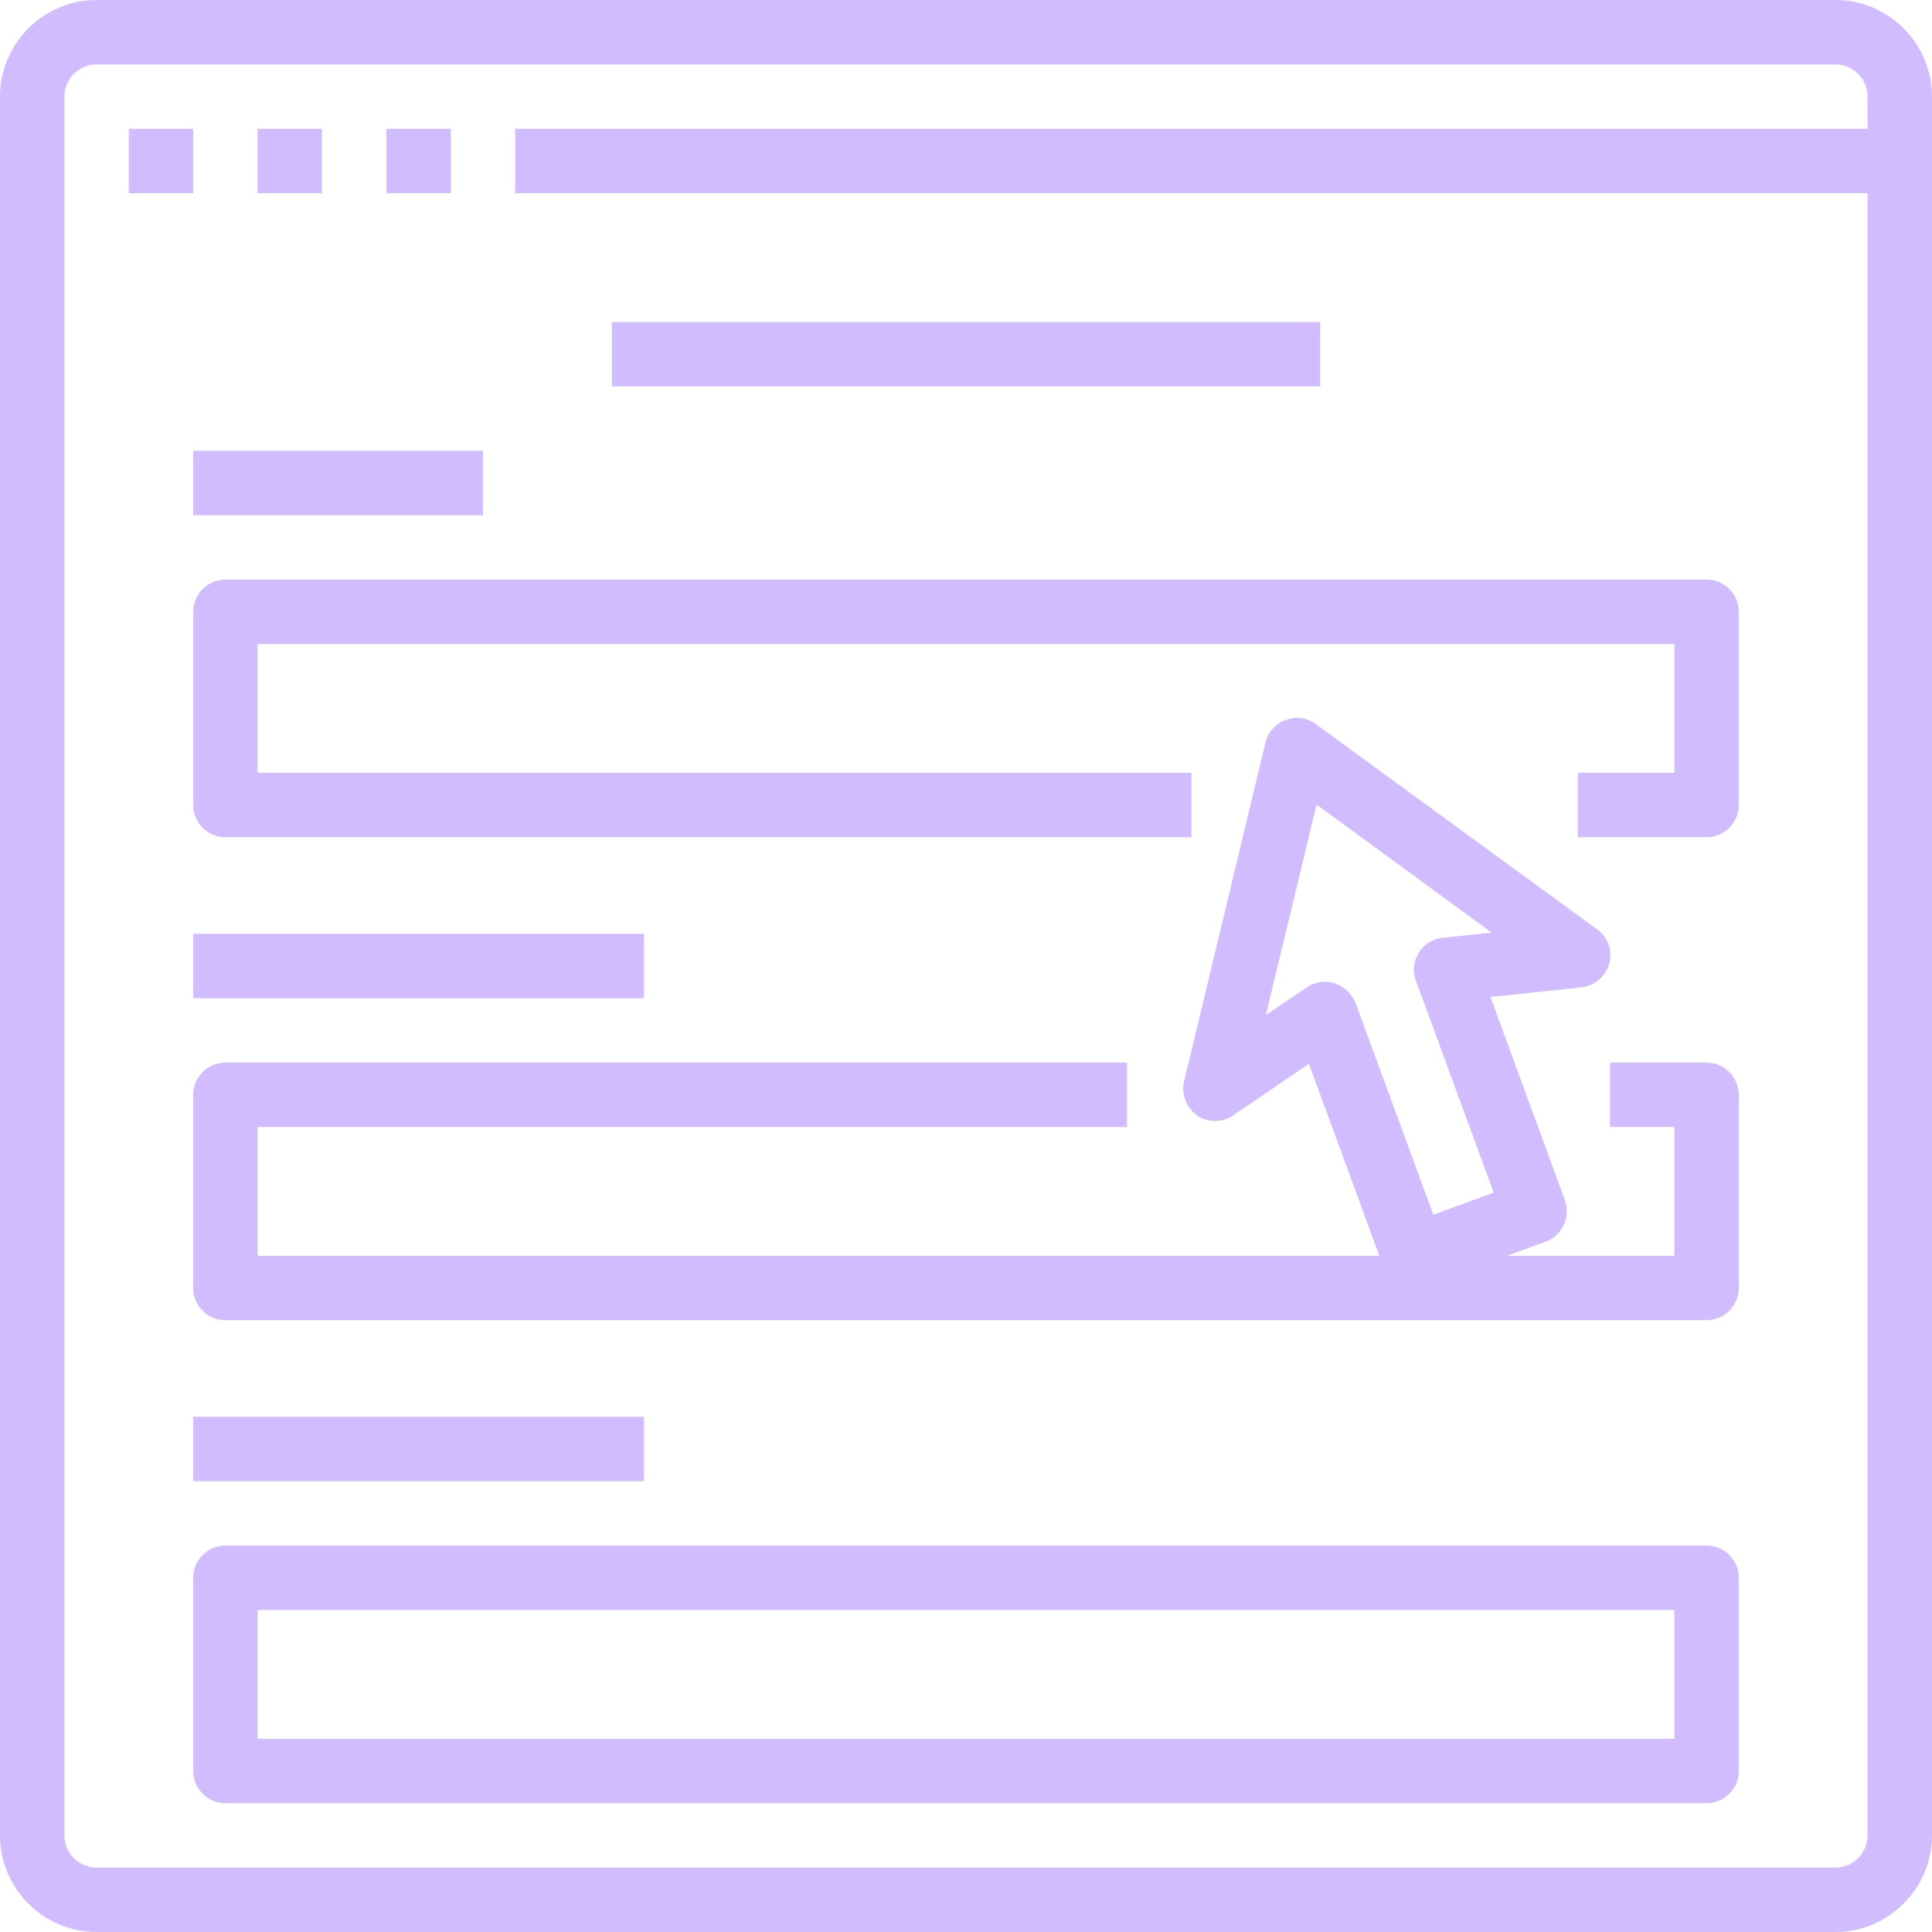 <svg xmlns="http://www.w3.org/2000/svg" xmlns:xlink="http://www.w3.org/1999/xlink" width="500" zoomAndPan="magnify" viewBox="0 0 375 375" height="500" preserveAspectRatio="xMidYMid meet" version="1.0"><path fill="#d0bcff" d="M 25 25 L 37.5 25 L 37.5 37.5 L 25 37.5 Z M 25 25 " fill-opacity="1" fill-rule="nonzero"/><path fill="#d0bcff" d="M 50 25 L 62.5 25 L 62.5 37.5 L 50 37.5 Z M 50 25 " fill-opacity="1" fill-rule="nonzero"/><path fill="#d0bcff" d="M 75 25 L 87.5 25 L 87.5 37.5 L 75 37.5 Z M 75 25 " fill-opacity="1" fill-rule="nonzero"/><path fill="#d0bcff" d="M 356.25 0 L 18.75 0 C 8.438 0 0 8.438 0 18.75 L 0 356.25 C 0 366.562 8.438 375 18.75 375 L 356.25 375 C 366.562 375 375 366.562 375 356.25 L 375 18.75 C 375 8.438 366.562 0 356.25 0 Z M 362.5 25 L 100 25 L 100 37.5 L 362.5 37.5 L 362.5 356.25 C 362.5 359.688 359.688 362.5 356.25 362.5 L 18.75 362.5 C 15.312 362.5 12.5 359.688 12.5 356.25 L 12.5 18.75 C 12.5 15.312 15.312 12.5 18.75 12.5 L 356.25 12.5 C 359.688 12.5 362.5 15.312 362.5 18.75 Z M 362.5 25 " fill-opacity="1" fill-rule="nonzero"/><path fill="#d0bcff" d="M 118.75 62.5 L 256.25 62.5 L 256.25 75 L 118.75 75 Z M 118.75 62.5 " fill-opacity="1" fill-rule="nonzero"/><path fill="#d0bcff" d="M 37.5 118.75 L 37.5 156.25 C 37.5 159.688 40.312 162.5 43.75 162.5 L 231.25 162.5 L 231.25 150 L 50 150 L 50 125 L 325 125 L 325 150 L 306.25 150 L 306.25 162.5 L 331.25 162.5 C 334.688 162.5 337.5 159.688 337.5 156.25 L 337.5 118.75 C 337.5 115.312 334.688 112.5 331.25 112.5 L 43.75 112.5 C 40.312 112.5 37.5 115.312 37.5 118.75 Z M 37.5 118.75 " fill-opacity="1" fill-rule="nonzero"/><path fill="#d0bcff" d="M 37.5 87.5 L 93.75 87.5 L 93.75 100 L 37.5 100 Z M 37.5 87.5 " fill-opacity="1" fill-rule="nonzero"/><path fill="#d0bcff" d="M 37.5 181.25 L 125 181.25 L 125 193.75 L 37.5 193.75 Z M 37.5 181.25 " fill-opacity="1" fill-rule="nonzero"/><path fill="#d0bcff" d="M 331.25 206.25 L 312.5 206.25 L 312.5 218.75 L 325 218.75 L 325 243.75 L 292.5 243.75 L 300 241.016 C 303.203 239.844 304.922 236.25 303.75 232.969 L 289.297 193.516 L 306.953 191.641 C 309.531 191.328 311.641 189.531 312.344 187.031 C 313.047 184.531 312.109 181.875 310 180.391 L 255.391 140.547 C 253.672 139.297 251.484 138.984 249.531 139.766 C 247.578 140.469 246.094 142.109 245.625 144.141 L 229.844 209.844 C 229.219 212.344 230.234 215 232.344 216.484 C 234.453 217.969 237.266 217.969 239.375 216.484 L 254.062 206.484 L 267.734 243.75 L 50 243.75 L 50 218.75 L 218.75 218.75 L 218.75 206.25 L 43.75 206.25 C 40.312 206.25 37.5 209.062 37.5 212.5 L 37.5 250 C 37.5 253.438 40.312 256.25 43.75 256.25 L 331.25 256.25 C 334.688 256.25 337.5 253.438 337.5 250 L 337.5 212.5 C 337.5 209.062 334.688 206.25 331.25 206.25 Z M 259.062 190.859 C 258.438 190.625 257.812 190.547 257.188 190.547 C 255.938 190.547 254.688 190.938 253.672 191.641 L 245.703 197.031 L 255.547 156.172 L 289.531 181.016 L 280 182.031 C 278.047 182.266 276.406 183.281 275.391 184.922 C 274.375 186.562 274.141 188.594 274.844 190.391 L 289.922 231.484 L 278.203 235.781 L 263.125 194.688 C 262.344 192.891 260.938 191.484 259.062 190.859 Z M 259.062 190.859 " fill-opacity="1" fill-rule="nonzero"/><path fill="#d0bcff" d="M 37.5 275 L 125 275 L 125 287.5 L 37.5 287.5 Z M 37.5 275 " fill-opacity="1" fill-rule="nonzero"/><path fill="#d0bcff" d="M 331.25 300 L 43.75 300 C 40.312 300 37.5 302.812 37.5 306.25 L 37.5 343.75 C 37.5 347.188 40.312 350 43.75 350 L 331.25 350 C 334.688 350 337.5 347.188 337.5 343.75 L 337.5 306.25 C 337.5 302.812 334.688 300 331.25 300 Z M 325 337.5 L 50 337.5 L 50 312.5 L 325 312.5 Z M 325 337.5 " fill-opacity="1" fill-rule="nonzero"/></svg>